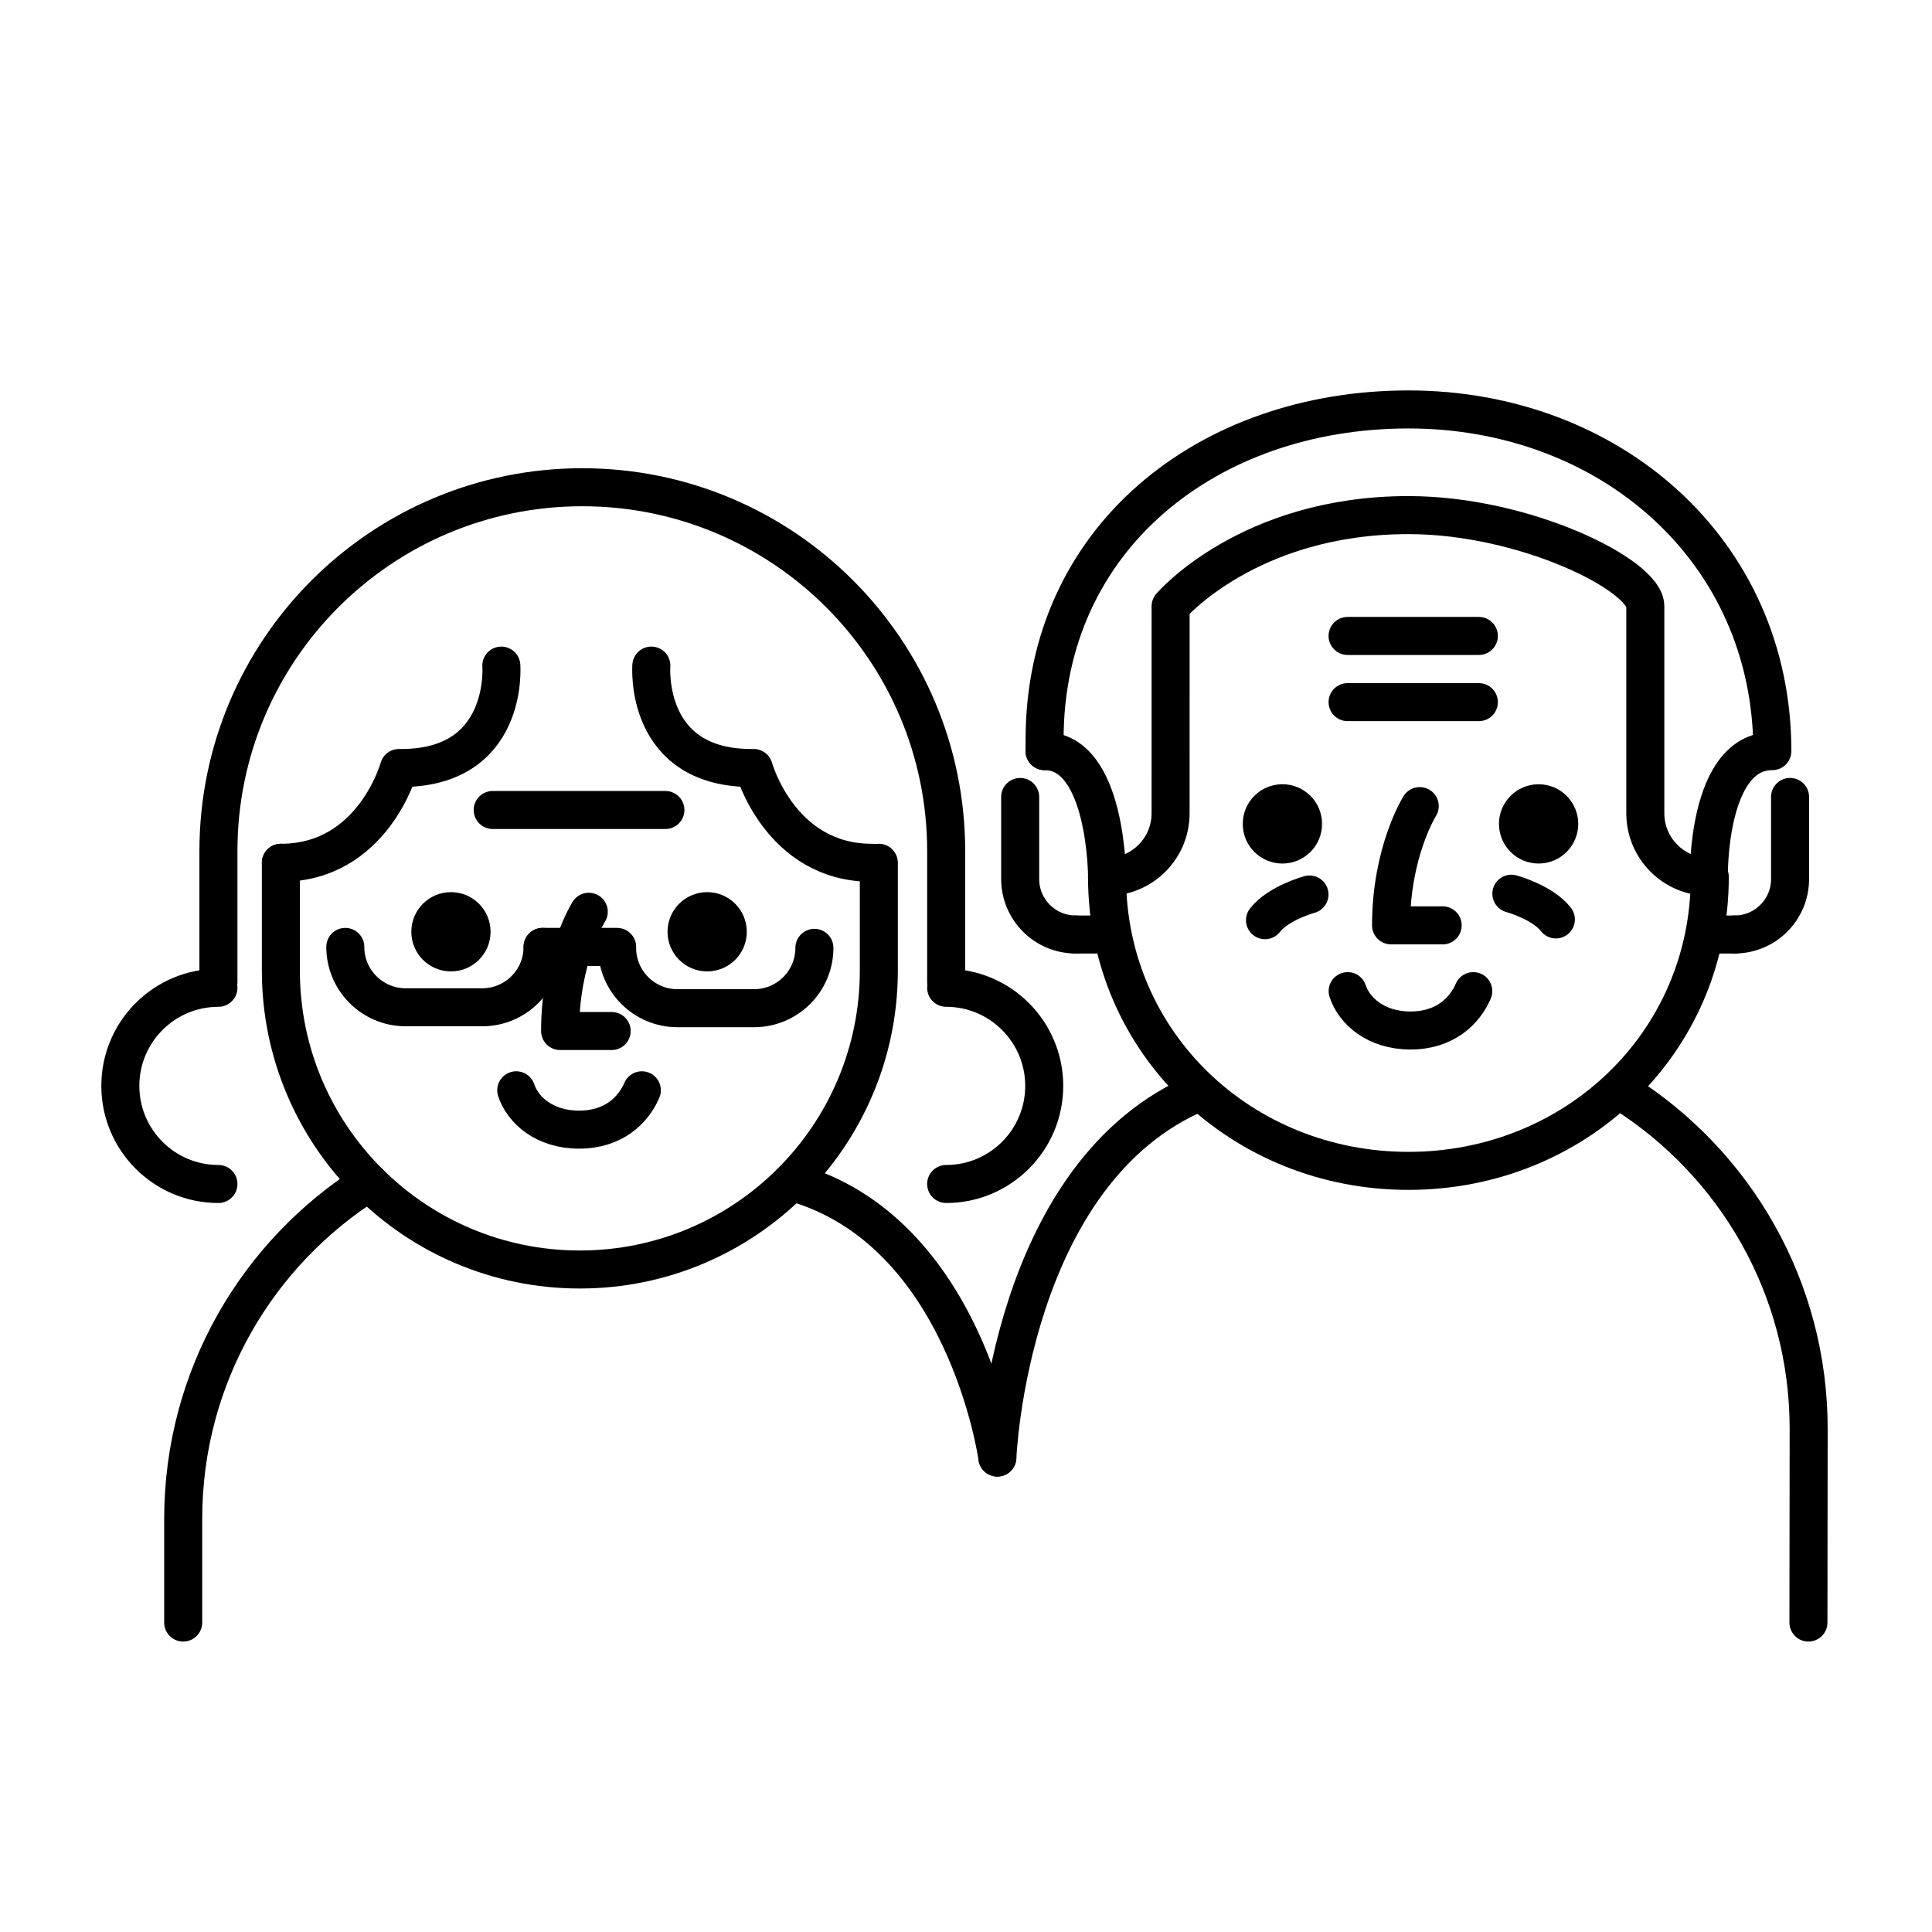 <?xml version="1.0" encoding="UTF-8"?>
<!-- The Best Svg Icon site in the world: iconSvg.co, Visit us! https://iconsvg.co -->
<svg width="800px" height="800px" version="1.1" viewBox="144 144 512 512" xmlns="http://www.w3.org/2000/svg">
 <defs>
  <clipPath id="h">
   <path d="m148.09 230h371.91v393h-371.91z"/>
  </clipPath>
  <clipPath id="g">
   <path d="m148.09 290h308.91v296h-308.91z"/>
  </clipPath>
  <clipPath id="f">
   <path d="m148.09 252h282.91v302h-282.91z"/>
  </clipPath>
  <clipPath id="e">
   <path d="m148.09 148.09h389.91v398.91h-389.91z"/>
  </clipPath>
  <clipPath id="d">
   <path d="m148.09 263h196.91v338h-196.91z"/>
  </clipPath>
  <clipPath id="c">
   <path d="m294 233h357.9v364h-357.9z"/>
  </clipPath>
  <clipPath id="b">
   <path d="m358 264h293.9v296h-293.9z"/>
  </clipPath>
  <clipPath id="a">
   <path d="m402 238h249.9v293h-249.9z"/>
  </clipPath>
 </defs>
 <path transform="matrix(5.038 0 0 5.038 148.09 148.09)" d="m40.815 61.358c9.185 2.517 10.837 14.5 10.837 14.5" fill="none" stroke="#000000" stroke-linecap="round" stroke-linejoin="round" stroke-miterlimit="10" stroke-width="2"/>
 <path transform="matrix(5.038 0 0 5.038 148.09 148.09)" d="m8.825 84.538v-5.457c0-7.453 3.9-13.994 9.771-17.695" fill="none" stroke="#000000" stroke-linecap="round" stroke-linejoin="round" stroke-miterlimit="10" stroke-width="2"/>
 <g clip-path="url(#h)">
  <path transform="matrix(5.038 0 0 5.038 148.09 148.09)" d="m45.417 44.573v5.666c0 8.686-7.042 15.728-15.728 15.728-8.686 0-15.727-7.042-15.727-15.728v-5.666" fill="none" stroke="#000000" stroke-linecap="round" stroke-miterlimit="10" stroke-width="2"/>
 </g>
 <path transform="matrix(5.038 0 0 5.038 148.09 148.09)" d="m25.105 41.796h9.085" fill="none" stroke="#000000" stroke-linecap="round" stroke-linejoin="round" stroke-miterlimit="10" stroke-width="2"/>
 <path d="m341.91 390.93c0 5.801-4.703 10.504-10.504 10.504-5.801 0-10.504-4.703-10.504-10.504 0-5.801 4.703-10.504 10.504-10.504 5.801 0 10.504 4.703 10.504 10.504"/>
 <path d="m274.01 390.93c0 5.801-4.703 10.504-10.504 10.504-5.805 0-10.504-4.703-10.504-10.504 0-5.801 4.699-10.504 10.504-10.504 5.801 0 10.504 4.703 10.504 10.504"/>
 <g clip-path="url(#g)">
  <path transform="matrix(5.038 0 0 5.038 148.09 148.09)" d="m32.951 56.54c-0.444 1.035-1.479 2.07-3.304 2.07-1.825 0-2.961-1.035-3.304-2.07" fill="none" stroke="#000000" stroke-linecap="round" stroke-miterlimit="10" stroke-width="2"/>
 </g>
 <g clip-path="url(#f)">
  <path transform="matrix(5.038 0 0 5.038 148.09 148.09)" d="m17.352 48.998c0 1.753 1.422 3.175 3.176 3.175h4.027c1.754 0 3.174-1.422 3.174-3.175" fill="none" stroke="#000000" stroke-linecap="round" stroke-miterlimit="10" stroke-width="2"/>
 </g>
 <path transform="matrix(5.038 0 0 5.038 148.09 148.09)" d="m42.028 49.047c0 1.753-1.422 3.175-3.176 3.175h-4.027c-1.754 0-3.175-1.422-3.175-3.175" fill="none" stroke="#000000" stroke-linecap="round" stroke-miterlimit="10" stroke-width="2"/>
 <path transform="matrix(5.038 0 0 5.038 148.09 148.09)" d="m27.729 48.998h3.921" fill="none" stroke="#000000" stroke-linecap="round" stroke-linejoin="round" stroke-miterlimit="10" stroke-width="2"/>
 <path transform="matrix(5.038 0 0 5.038 148.09 148.09)" d="m30.159 47.149s-1.508 2.392-1.508 6.273h2.713" fill="none" stroke="#000000" stroke-linecap="round" stroke-linejoin="round" stroke-miterlimit="10" stroke-width="2"/>
 <g clip-path="url(#e)">
  <path transform="matrix(5.038 0 0 5.038 148.09 148.09)" d="m10.678 50.854v-6.896c0-10.571 8.569-19.14 19.14-19.14 10.571 0 19.141 8.568 19.141 19.14v6.896" fill="none" stroke="#000000" stroke-linecap="round" stroke-miterlimit="10" stroke-width="2"/>
 </g>
 <path transform="matrix(5.038 0 0 5.038 148.09 148.09)" d="m25.559 34.2s0.434 5.461-5.386 5.387c0 0-1.368 4.986-6.21 4.986" fill="none" stroke="#000000" stroke-linecap="round" stroke-linejoin="round" stroke-miterlimit="10" stroke-width="2"/>
 <path transform="matrix(5.038 0 0 5.038 148.09 148.09)" d="m33.451 34.2s-0.434 5.461 5.386 5.387c0 0 1.369 4.986 6.211 4.986" fill="none" stroke="#000000" stroke-linecap="round" stroke-linejoin="round" stroke-miterlimit="10" stroke-width="2"/>
 <path transform="matrix(5.038 0 0 5.038 148.09 148.09)" d="m48.958 51.148c2.848 0 5.159 2.312 5.159 5.161 0 2.849-2.311 5.16-5.159 5.16" fill="none" stroke="#000000" stroke-linecap="round" stroke-miterlimit="10" stroke-width="2"/>
 <g clip-path="url(#d)">
  <path transform="matrix(5.038 0 0 5.038 148.09 148.09)" d="m10.678 51.148c-2.85 0-5.16 2.312-5.16 5.161 0 2.849 2.311 5.16 5.16 5.16" fill="none" stroke="#000000" stroke-linecap="round" stroke-miterlimit="10" stroke-width="2"/>
 </g>
 <g clip-path="url(#c)">
  <path transform="matrix(5.038 0 0 5.038 148.09 148.09)" d="m89.127 45.312c0 8.756-7.098 15.467-15.852 15.467-8.756 0-15.854-6.711-15.854-15.467" fill="none" stroke="#000000" stroke-linecap="round" stroke-miterlimit="10" stroke-width="2"/>
 </g>
 <path transform="matrix(5.038 0 0 5.038 148.09 148.09)" d="m84.549 56.644c5.889 3.708 9.795 10.271 9.779 17.744l-0.012 10.15" fill="none" stroke="#000000" stroke-linecap="round" stroke-linejoin="round" stroke-miterlimit="10" stroke-width="2"/>
 <path transform="matrix(5.038 0 0 5.038 148.09 148.09)" d="m51.652 75.859s0.598-15.081 10.68-19.247" fill="none" stroke="#000000" stroke-linecap="round" stroke-linejoin="round" stroke-miterlimit="10" stroke-width="2"/>
 <path transform="matrix(5.038 0 0 5.038 148.09 148.09)" d="m70.074 36.122h6.905" fill="none" stroke="#000000" stroke-linecap="round" stroke-linejoin="round" stroke-miterlimit="10" stroke-width="2"/>
 <path d="m562.25 362.34c0 5.801-4.703 10.504-10.504 10.504-5.801 0-10.504-4.703-10.504-10.504 0-5.801 4.703-10.504 10.504-10.504 5.801 0 10.504 4.703 10.504 10.504"/>
 <path d="m494.36 362.34c0 5.805-4.703 10.508-10.508 10.508-5.805 0-10.508-4.703-10.508-10.508 0-5.805 4.703-10.512 10.508-10.512 5.805 0 10.508 4.707 10.508 10.512"/>
 <g clip-path="url(#b)">
  <path transform="matrix(5.038 0 0 5.038 148.09 148.09)" d="m76.686 51.325c-0.445 1.035-1.479 2.07-3.305 2.07-1.824 0-2.961-1.035-3.303-2.07" fill="none" stroke="#000000" stroke-linecap="round" stroke-miterlimit="10" stroke-width="2"/>
 </g>
 <path transform="matrix(5.038 0 0 5.038 148.09 148.09)" d="m73.869 41.591s-1.508 2.393-1.508 6.273h2.715" fill="none" stroke="#000000" stroke-linecap="round" stroke-linejoin="round" stroke-miterlimit="10" stroke-width="2"/>
 <path transform="matrix(5.038 0 0 5.038 148.09 148.09)" d="m68.07 46.241s-1.635 0.441-2.34 1.352" fill="none" stroke="#000000" stroke-linecap="round" stroke-miterlimit="10" stroke-width="2"/>
 <g clip-path="url(#a)">
  <path transform="matrix(5.038 0 0 5.038 148.09 148.09)" d="m78.689 46.2s1.635 0.441 2.342 1.352" fill="none" stroke="#000000" stroke-linecap="round" stroke-miterlimit="10" stroke-width="2"/>
 </g>
 <path transform="matrix(5.038 0 0 5.038 148.09 148.09)" d="m57.422 45.312c1.846 0 3.342-1.496 3.342-3.342l7.75e-4 -10.891s4.084-4.795 12.512-4.795c6.139 0 12.459 3.16 12.459 4.795v10.891c0 1.846 1.496 3.342 3.342 3.342 0 0-0.115-6.613 3.34-6.613 0-10.57-8.57-17.973-19.141-17.973-10.572 0-19.141 6.787-19.141 17.357v0.615" fill="none" stroke="#000000" stroke-linecap="round" stroke-linejoin="round" stroke-miterlimit="10" stroke-width="2"/>
 <path transform="matrix(5.038 0 0 5.038 148.09 148.09)" d="m57.422 45.312s0-6.613-3.287-6.613" fill="none" stroke="#000000" stroke-linecap="round" stroke-linejoin="round" stroke-miterlimit="10" stroke-width="2"/>
 <path transform="matrix(5.038 0 0 5.038 148.09 148.09)" d="m52.852 41.11v4.318c0 1.61 1.307 2.916 2.916 2.916" fill="none" stroke="#000000" stroke-linecap="round" stroke-linejoin="round" stroke-miterlimit="10" stroke-width="2"/>
 <path transform="matrix(5.038 0 0 5.038 148.09 148.09)" d="m57.074 48.345h-1.306" fill="none" stroke="#000000" stroke-linecap="round" stroke-linejoin="round" stroke-miterlimit="10" stroke-width="2"/>
 <path transform="matrix(5.038 0 0 5.038 148.09 148.09)" d="m93.35 41.11v4.318c0 1.61-1.305 2.916-2.916 2.916" fill="none" stroke="#000000" stroke-linecap="round" stroke-linejoin="round" stroke-miterlimit="10" stroke-width="2"/>
 <path transform="matrix(5.038 0 0 5.038 148.09 148.09)" d="m90.434 48.345h-1.306" fill="none" stroke="#000000" stroke-linecap="round" stroke-linejoin="round" stroke-miterlimit="10" stroke-width="2"/>
 <path transform="matrix(5.038 0 0 5.038 148.09 148.09)" d="m70.074 32.64h6.905" fill="none" stroke="#000000" stroke-linecap="round" stroke-linejoin="round" stroke-miterlimit="10" stroke-width="2"/>
</svg>
